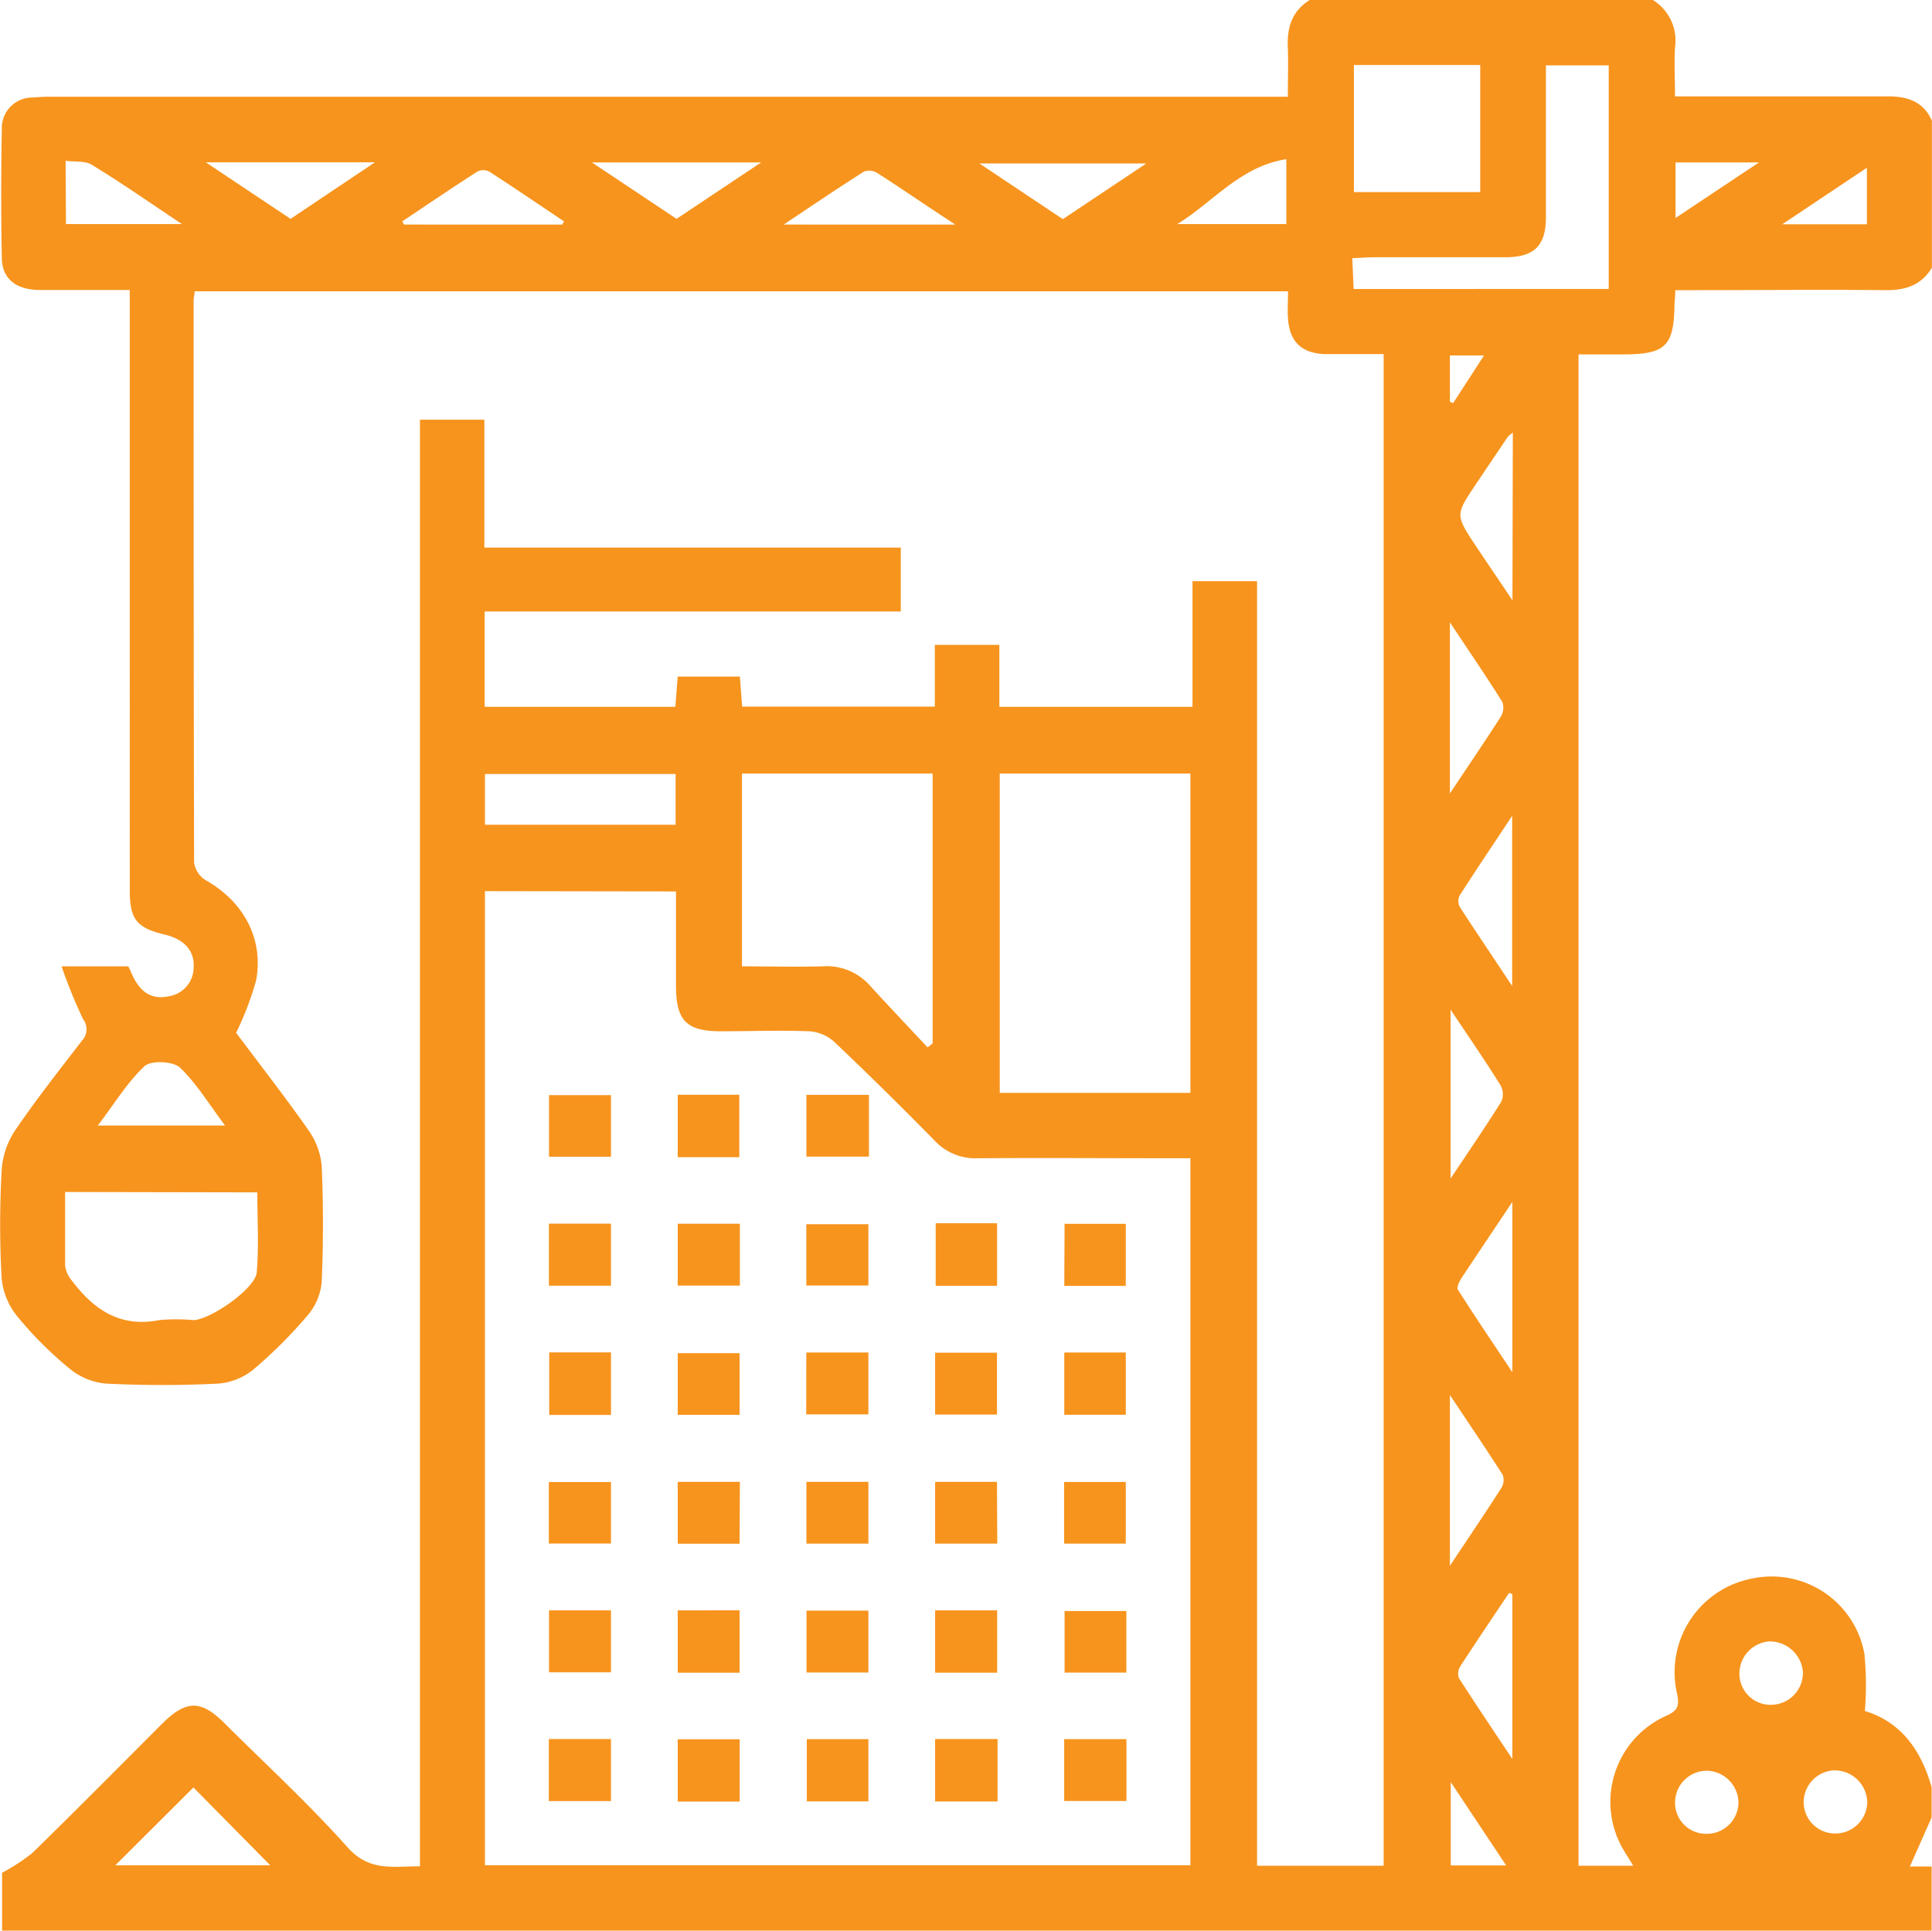 <svg id="Layer_1" data-name="Layer 1" xmlns="http://www.w3.org/2000/svg" viewBox="0 0 202.66 202.57"><defs><style>.cls-1{fill:#f7941d;}</style></defs><title>hook</title><path class="cls-1" d="M228.56,19.51V34.94c-1.11,1.82-2.76,2.37-4.83,2.35-6.66-.07-13.32,0-20,0h-2.09c0,.7-.07,1.09-.08,1.49-.06,4.4-.94,5.25-5.42,5.25h-4.65V202.58h5.74l-.9-1.46a9.89,9.89,0,0,1,4.24-14.21c1.3-.57,1.55-1,1.24-2.46a10,10,0,0,1,7.91-12,9.88,9.88,0,0,1,11.76,7.9,34,34,0,0,1,.05,6c3.8,1.15,5.92,4.14,7,8v3.17l-2.28,5.14h2.28v6.73H26.13v-6.07a21.17,21.17,0,0,0,3.16-2.06c4.57-4.47,9.06-9,13.59-13.54,2.58-2.57,4.13-2.57,6.67,0,4.3,4.28,8.78,8.4,12.81,12.92,2.29,2.58,4.78,2,7.6,2V50.88h6.76V64.3H120.4V71H76.75V81h20L97,77.83h6.52l.24,3.15h20.21V74.5h6.77V81H151V67.82h6.77V202.58h13.28V44H168c-1.06,0-2.12,0-3.17,0-2.4-.12-3.62-1.29-3.81-3.67-.07-1,0-1.93,0-2.92H46.32c0,.39-.1.65-.1.9,0,19.65,0,39.3.05,59a2.6,2.6,0,0,0,1.2,1.87c4,2.25,6.13,6.18,5.3,10.55a32.52,32.52,0,0,1-2.09,5.47c2.44,3.27,5.12,6.69,7.61,10.25a7.64,7.64,0,0,1,1.37,3.77c.17,4,.17,8,0,12.06a6.23,6.23,0,0,1-1.42,3.49,49.13,49.13,0,0,1-5.72,5.73A6.72,6.72,0,0,1,48.85,152,117.29,117.29,0,0,1,37,152a7,7,0,0,1-3.82-1.59,39.54,39.54,0,0,1-5.45-5.45,7.47,7.47,0,0,1-1.65-4,103.34,103.34,0,0,1,0-11.27,8.56,8.56,0,0,1,1.36-4.17c2.22-3.27,4.67-6.38,7.08-9.51a1.74,1.74,0,0,0,.1-2.25,53.29,53.29,0,0,1-2.25-5.53h7c.11.23.23.45.32.69.86,2,2.07,2.83,3.92,2.45a3.07,3.07,0,0,0,2.61-3c.13-1.78-1-3-3.06-3.48-2.93-.71-3.64-1.6-3.64-4.69V37.27c-3.36,0-6.39,0-9.42,0-2.52,0-4-1.19-4-3.42-.09-4.48-.08-9,0-13.45a3.2,3.2,0,0,1,3.23-3.32A23.37,23.37,0,0,1,31.63,17H161c0-1.94.06-3.52,0-5.09-.11-2.11.4-3.88,2.29-5.06h36a5,5,0,0,1,2.32,5c-.09,1.63,0,3.26,0,5.11h2.36c6.72,0,13.44,0,20.16,0C226.14,17,227.69,17.57,228.56,19.51ZM76.78,100.34V202.53h74V128.36h-2.27c-6.66,0-13.32-.05-20,0a5.84,5.84,0,0,1-4.56-1.85q-5.2-5.3-10.57-10.4a4.35,4.35,0,0,0-2.57-1.07c-3.09-.12-6.19,0-9.29,0-3.6,0-4.69-1.12-4.7-4.75,0-3.27,0-6.55,0-9.92Zm54,21.16h20V88h-20ZM103.74,88v20.23c2.88,0,5.63.07,8.39,0a6.06,6.06,0,0,1,5.08,2.07c2,2.18,4,4.29,6,6.43l.53-.42V88Zm-71,43.9c0,2.74,0,5.24,0,7.73a3,3,0,0,0,.68,1.53c2.29,3.06,5.09,5,9.19,4.18a19.1,19.1,0,0,1,3.55,0c1.78,0,6.53-3.3,6.68-5,.24-2.78.06-5.6.06-8.4ZM194.66,37.16V13.71h-6.59V16c0,4.55,0,9.1,0,13.64,0,3-1.23,4.18-4.23,4.2-4.61,0-9.23,0-13.84,0-.69,0-1.39.06-2.24.1l.14,3.23ZM167.93,13.67V27h13.25V13.67ZM96.78,88.05h-20v5.32h20ZM38,202.54H54.26l-8.06-8.17Q42.24,198.32,38,202.54Zm11.52-77.61c-1.68-2.24-3-4.42-4.72-6.07-.73-.68-3-.79-3.72-.17-1.84,1.73-3.2,4-4.91,6.24Zm76.6-94.52c-3.07-2-5.61-3.76-8.2-5.42a1.59,1.59,0,0,0-1.38-.14c-2.68,1.7-5.31,3.48-8.42,5.56Zm-41.24,0,.19-.34c-2.6-1.74-5.18-3.5-7.81-5.2a1.4,1.4,0,0,0-1.23-.05c-2.67,1.71-5.28,3.49-7.92,5.25l.17.34ZM178,90.09c2-3,3.71-5.51,5.34-8.06a1.81,1.81,0,0,0,.16-1.54c-1.69-2.69-3.48-5.31-5.5-8.35Zm6.6-37.86c-.34.28-.46.34-.52.44-1.14,1.69-2.28,3.37-3.41,5.06-2.09,3.13-2.09,3.14,0,6.32,1.19,1.78,2.4,3.56,3.89,5.78ZM178,171.11c2-3,3.73-5.56,5.39-8.15a1.59,1.59,0,0,0,.15-1.38c-1.71-2.68-3.5-5.32-5.54-8.38Zm6.53-60.79V92.44c-2.05,3.1-3.83,5.73-5.54,8.41a1.35,1.35,0,0,0,.08,1.2C180.78,104.68,182.53,107.27,184.55,110.32Zm-6.46,2.48v17.69c1.95-2.92,3.69-5.46,5.32-8.07a1.91,1.91,0,0,0-.08-1.71C181.72,118.15,180,115.66,178.09,112.8Zm6.48,20.14c-2,3-3.69,5.51-5.34,8-.23.35-.52,1-.37,1.21,1.75,2.76,3.59,5.47,5.71,8.66Zm0,41.15-.34-.13c-1.72,2.56-3.44,5.12-5.12,7.7a1.44,1.44,0,0,0-.16,1.21c1.74,2.72,3.54,5.39,5.62,8.51ZM47.5,23.88l8.89,5.93,8.85-5.93Zm49.38,5.93,8.87-5.92H88ZM146.15,24h-17.5l8.75,5.84ZM32.83,30.36H45c-3.42-2.28-6.38-4.34-9.45-6.22-.71-.44-1.8-.29-2.76-.42Zm116.56,0h11.45V23.55C156,24.3,153.11,28.1,149.39,30.37Zm62.23,148.68a3.39,3.39,0,0,0-3.25,3.52,3.27,3.27,0,0,0,3.37,3.14,3.36,3.36,0,0,0,3.29-3.46A3.5,3.5,0,0,0,211.62,179.05Zm6.77,13.53a3.36,3.36,0,0,0-3.28,3.28,3.29,3.29,0,0,0,3.37,3.35,3.35,3.35,0,0,0,3.3-3.25A3.42,3.42,0,0,0,218.39,192.58ZM208.27,196a3.4,3.4,0,0,0-3.19-3.38,3.33,3.33,0,0,0-3.46,3.27,3.24,3.24,0,0,0,3.15,3.34A3.32,3.32,0,0,0,208.27,196ZM221.74,24.45l-8.88,5.93h8.88ZM178.09,193.81v8.74h5.81ZM201.67,29.72l8.75-5.83h-8.75ZM178,49l.34.14,3.24-5H178Z" transform="translate(-25.91 -6.85)"/><path class="cls-1" d="M124.06,135.18h6.44v6.56h-6.44Z" transform="translate(-25.91 -6.85)"/><path class="cls-1" d="M130.55,189.29v6.55H124v-6.55Z" transform="translate(-25.91 -6.85)"/><path class="cls-1" d="M130.52,168.79H124v-6.48h6.49Z" transform="translate(-25.91 -6.85)"/><path class="cls-1" d="M117,168.79h-6.5v-6.48H117Z" transform="translate(-25.91 -6.85)"/><path class="cls-1" d="M124,182.33v-6.54h6.51v6.54Z" transform="translate(-25.91 -6.85)"/><path class="cls-1" d="M124,155.25v-6.49h6.49v6.49Z" transform="translate(-25.91 -6.85)"/><path class="cls-1" d="M103.5,195.85H97v-6.53h6.5Z" transform="translate(-25.91 -6.85)"/><path class="cls-1" d="M90,121.74v6.46h-6.5v-6.46Z" transform="translate(-25.91 -6.85)"/><path class="cls-1" d="M117,195.83h-6.46V189.3H117Z" transform="translate(-25.91 -6.85)"/><path class="cls-1" d="M90,135.22v6.51H83.49v-6.51Z" transform="translate(-25.91 -6.85)"/><path class="cls-1" d="M97,121.7h6.46v6.55H97Z" transform="translate(-25.91 -6.85)"/><path class="cls-1" d="M117.06,121.71v6.48H110.5v-6.48Z" transform="translate(-25.91 -6.85)"/><path class="cls-1" d="M83.52,148.73H90v6.56H83.52Z" transform="translate(-25.91 -6.85)"/><path class="cls-1" d="M90,162.33v6.45H83.48v-6.45Z" transform="translate(-25.91 -6.85)"/><path class="cls-1" d="M97,135.23h6.52v6.49H97Z" transform="translate(-25.91 -6.85)"/><path class="cls-1" d="M90,175.79v6.5H83.5v-6.5Z" transform="translate(-25.91 -6.85)"/><path class="cls-1" d="M103.49,175.79v6.54H97v-6.54Z" transform="translate(-25.91 -6.85)"/><path class="cls-1" d="M137.54,189.3h6.53v6.49h-6.53Z" transform="translate(-25.91 -6.85)"/><path class="cls-1" d="M83.48,195.8v-6.51H90v6.51Z" transform="translate(-25.91 -6.85)"/><path class="cls-1" d="M117,175.82v6.49h-6.49v-6.49Z" transform="translate(-25.91 -6.85)"/><path class="cls-1" d="M110.49,148.74H117v6.49h-6.52Z" transform="translate(-25.91 -6.85)"/><path class="cls-1" d="M144.06,175.86v6.46h-6.48v-6.46Z" transform="translate(-25.91 -6.85)"/><path class="cls-1" d="M117,135.28v6.43h-6.51v-6.43Z" transform="translate(-25.91 -6.85)"/><path class="cls-1" d="M144,168.79h-6.47v-6.47H144Z" transform="translate(-25.91 -6.85)"/><path class="cls-1" d="M103.49,148.81v6.47H97v-6.47Z" transform="translate(-25.91 -6.85)"/><path class="cls-1" d="M137.55,155.27v-6.53H144v6.53Z" transform="translate(-25.91 -6.85)"/><path class="cls-1" d="M137.58,135.24H144v6.51h-6.45Z" transform="translate(-25.91 -6.85)"/><path class="cls-1" d="M103.49,168.8H97v-6.49h6.52Z" transform="translate(-25.91 -6.85)"/></svg>